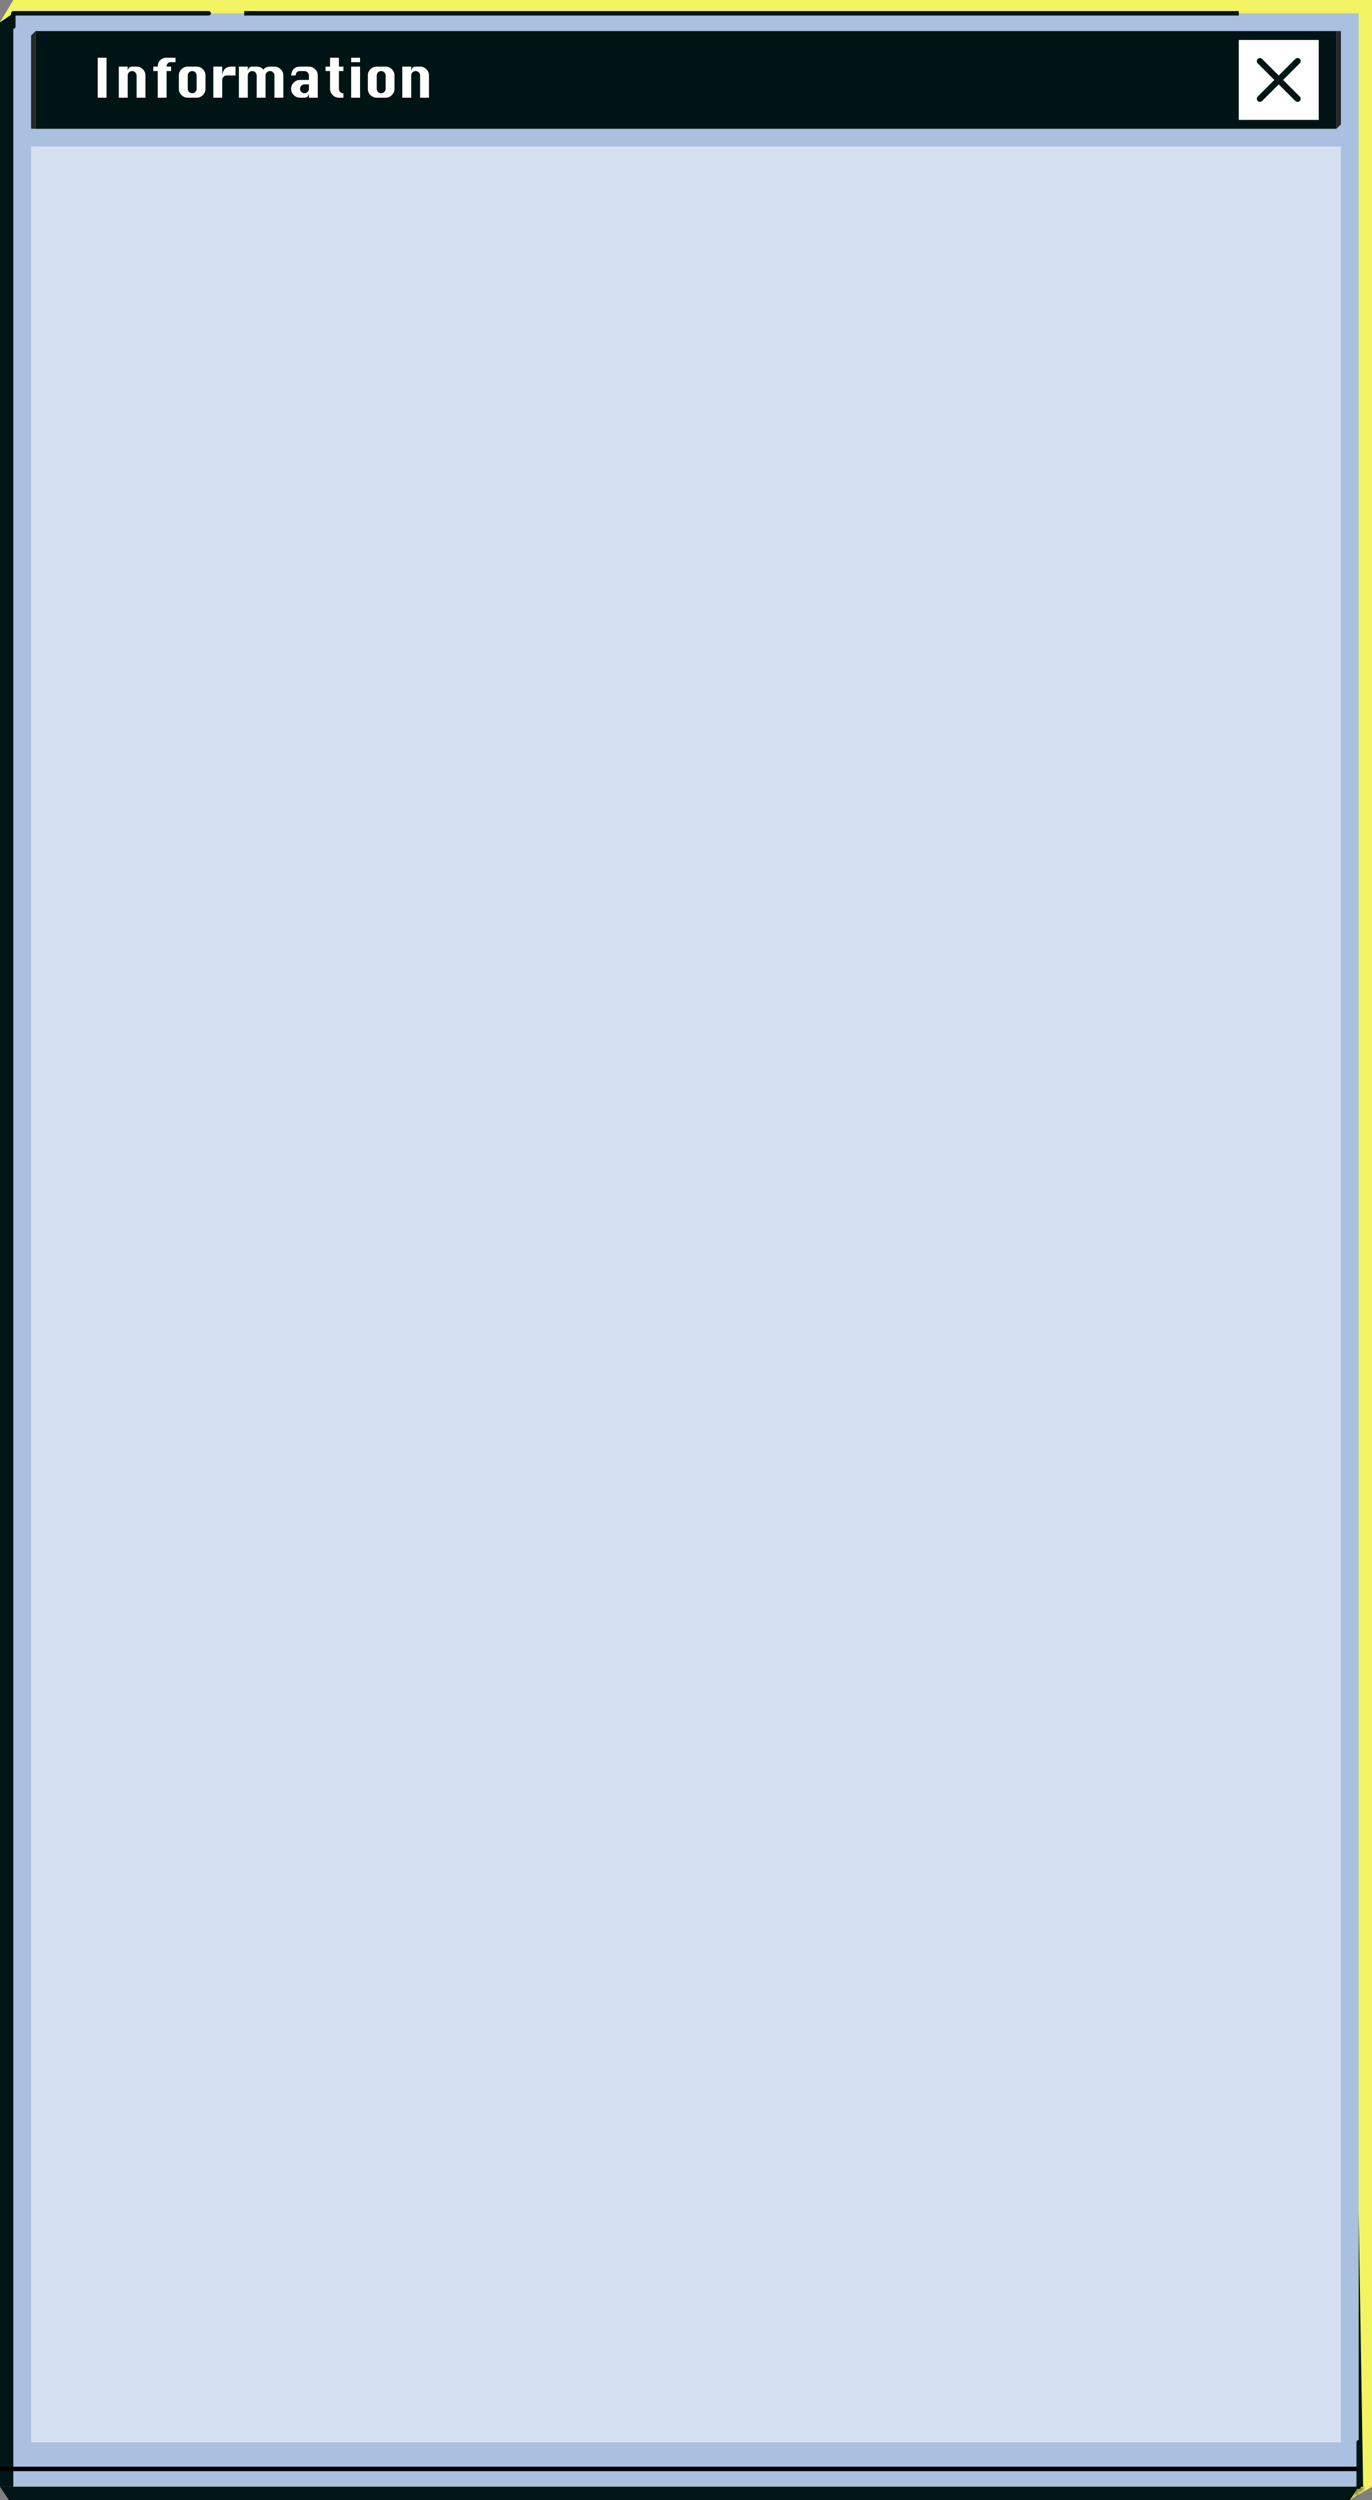 <svg width="309" height="563" viewBox="0 0 309 563" fill="none" xmlns="http://www.w3.org/2000/svg">
<rect x="0" y="0" width="309" height="563" fill="#808080" stroke="none"/>
<path d="M309 560H3V3L0 5L3 0H309V560Z" fill="#F2F463"/>
<path d="M3 3H306V560H3V3Z" fill="#AAC0E0"/>
<path d="M8 7H301V29H8V7Z" fill="#001415"/>
<path d="M7 8L8 7V29H7V8Z" fill="#262626"/>
<path d="M302 28L301 29V7H302L302 28Z" fill="#262626"/>
<path d="M22.004 22V13H23.996V22H22.004ZM26.756 22V15.004H28.76V16C28.8 15.664 28.904 15.416 29.072 15.256C29.24 15.088 29.468 15.004 29.756 15.004H30.764C31.308 15.004 31.776 15.2 32.168 15.592C32.56 15.984 32.756 16.452 32.756 16.996V22H30.764V16.996C30.764 16.724 30.664 16.492 30.464 16.3C30.272 16.1 30.036 16 29.756 16C29.484 16 29.248 16.1 29.048 16.3C28.856 16.492 28.76 16.724 28.76 16.996V22H26.756ZM35.528 22V16H34.52V15.004H35.528V14.908C35.528 14.388 35.716 13.94 36.092 13.564C36.468 13.188 36.916 13 37.436 13H39.524V13.996H38.432C38.184 13.996 37.968 14.088 37.784 14.272C37.608 14.448 37.52 14.66 37.52 14.908V15.004H38.528V16H37.52V22H35.528ZM42.284 15.004H44.288C44.832 15.004 45.3 15.2 45.692 15.592C46.084 15.984 46.28 16.452 46.28 16.996V19.996C46.28 20.54 46.084 21.012 45.692 21.412C45.3 21.804 44.832 22 44.288 22H42.284C41.74 22 41.268 21.804 40.868 21.412C40.476 21.02 40.28 20.548 40.28 19.996V16.996C40.28 16.452 40.476 15.984 40.868 15.592C41.268 15.2 41.74 15.004 42.284 15.004ZM42.284 16.996V19.996C42.284 20.268 42.38 20.504 42.572 20.704C42.772 20.904 43.008 21.004 43.28 21.004C43.56 21.004 43.796 20.904 43.988 20.704C44.188 20.504 44.288 20.268 44.288 19.996V16.996C44.288 16.724 44.188 16.492 43.988 16.3C43.796 16.1 43.56 16 43.28 16C43.008 16 42.772 16.1 42.572 16.3C42.38 16.492 42.284 16.724 42.284 16.996ZM50.048 22H48.044V15.004H50.048V16.996C50.128 16.332 50.332 15.836 50.66 15.508C50.996 15.172 51.46 15.004 52.052 15.004H53.048V16.996H51.044C50.772 16.996 50.536 17.096 50.336 17.296C50.144 17.488 50.048 17.724 50.048 18.004V22ZM59.804 22H57.812V16.996C57.812 16.724 57.712 16.492 57.512 16.3C57.32 16.1 57.084 16 56.804 16C56.532 16 56.296 16.1 56.096 16.3C55.904 16.492 55.808 16.724 55.808 16.996V22H53.804V15.004H55.808V16C55.848 15.664 55.952 15.416 56.12 15.256C56.288 15.088 56.516 15.004 56.804 15.004H57.812C58.492 15.004 58.992 15.24 59.312 15.712C59.472 15.472 59.676 15.296 59.924 15.184C60.172 15.064 60.468 15.004 60.812 15.004H61.808C62.352 15.004 62.82 15.2 63.212 15.592C63.612 15.984 63.812 16.452 63.812 16.996V22H61.808V16.996C61.808 16.732 61.708 16.5 61.508 16.3C61.316 16.1 61.084 16 60.812 16C60.54 16 60.304 16.1 60.104 16.3C59.904 16.492 59.804 16.724 59.804 16.996V22ZM69.572 18.004V16.996C69.572 16.724 69.472 16.492 69.272 16.3C69.08 16.1 68.844 16 68.564 16H67.568C66.976 16 66.644 16.332 66.572 16.996H65.564C65.724 15.668 66.392 15.004 67.568 15.004H69.572C70.116 15.004 70.584 15.2 70.976 15.592C71.368 15.984 71.564 16.452 71.564 16.996V22H69.572V21.004C69.492 21.668 69.156 22 68.564 22H67.568C67.024 22 66.552 21.804 66.152 21.412C65.76 21.02 65.564 20.548 65.564 19.996C65.564 19.452 65.76 18.984 66.152 18.592C66.552 18.2 67.024 18.004 67.568 18.004H69.572ZM69.572 19H68.564C68.292 19 68.056 19.1 67.856 19.3C67.664 19.492 67.568 19.724 67.568 19.996C67.568 20.268 67.664 20.504 67.856 20.704C68.056 20.904 68.292 21.004 68.564 21.004C68.844 21.004 69.08 20.904 69.272 20.704C69.472 20.504 69.572 20.268 69.572 19.996V19ZM74.336 13H76.328V15.004H77.336V16H76.328V19.996C76.328 20.324 76.436 20.576 76.652 20.752C76.868 20.92 77.064 21.004 77.24 21.004H77.336V22H76.328C75.784 22 75.316 21.804 74.924 21.412C74.532 21.02 74.336 20.548 74.336 19.996V16H73.328V15.004H74.336V13ZM79.088 13.996V13H81.092V13.996H79.088ZM79.088 22V15.004H81.092V22H79.088ZM84.848 15.004H86.852C87.396 15.004 87.864 15.2 88.256 15.592C88.648 15.984 88.844 16.452 88.844 16.996V19.996C88.844 20.54 88.648 21.012 88.256 21.412C87.864 21.804 87.396 22 86.852 22H84.848C84.304 22 83.832 21.804 83.432 21.412C83.04 21.02 82.844 20.548 82.844 19.996V16.996C82.844 16.452 83.04 15.984 83.432 15.592C83.832 15.2 84.304 15.004 84.848 15.004ZM84.848 16.996V19.996C84.848 20.268 84.944 20.504 85.136 20.704C85.336 20.904 85.572 21.004 85.844 21.004C86.124 21.004 86.36 20.904 86.552 20.704C86.752 20.504 86.852 20.268 86.852 19.996V16.996C86.852 16.724 86.752 16.492 86.552 16.3C86.36 16.1 86.124 16 85.844 16C85.572 16 85.336 16.1 85.136 16.3C84.944 16.492 84.848 16.724 84.848 16.996ZM90.608 22V15.004H92.612V16C92.652 15.664 92.756 15.416 92.924 15.256C93.092 15.088 93.32 15.004 93.608 15.004H94.616C95.16 15.004 95.628 15.2 96.02 15.592C96.412 15.984 96.608 16.452 96.608 16.996V22H94.616V16.996C94.616 16.724 94.516 16.492 94.316 16.3C94.124 16.1 93.888 16 93.608 16C93.336 16 93.1 16.1 92.9 16.3C92.708 16.492 92.612 16.724 92.612 16.996V22H90.608Z" fill="white"/>
<path d="M0 5.07L3 3V560H0V5.07Z" fill="#001515"/>
<path d="M47 3L3 3L3 6" stroke="#001515" stroke-linecap="round" stroke-linejoin="round"/>
<path d="M55 3L279 3" stroke="#001515"/>
<path d="M306 560H309L304 563L306 560Z" fill="#F2F463"/>
<path d="M2 563.001L-1.31184e-07 560L306 560L304 563.001L2 563.001Z" fill="#001515"/>
<rect x="279" y="9" width="18" height="18" fill="white"/>
<path d="M283.758 22.242L292.243 13.757" stroke="#001515" stroke-width="1.4" stroke-linecap="round"/>
<path d="M283.75 13.766L292.235 22.251" stroke="#001515" stroke-width="1.4" stroke-linecap="round"/>
<path d="M7 33H302V550H7V33Z" fill="#D4E0F2"/>
<path d="M306 556H0" stroke="black"/>
<path d="M306 560L306 550" stroke="#001515" stroke-linecap="round"/>
<mask id="path-18-inside-1_6075_321713" fill="white">
<path d="M307 560H306L304 563L307 560Z"/>
</mask>
<path d="M306 560V559H305.465L305.168 559.445L306 560ZM307 560L307.707 560.707L309.414 559H307V560ZM304 563L303.168 562.445L304.707 563.707L304 563ZM306 560V561H307V560V559H306V560ZM307 560L306.293 559.293L303.293 562.293L304 563L304.707 563.707L307.707 560.707L307 560ZM304 563L304.832 563.555L306.832 560.555L306 560L305.168 559.445L303.168 562.445L304 563Z" fill="black" mask="url(#path-18-inside-1_6075_321713)"/>
<path d="M306 498L307 560H306V498Z" fill="#001515"/>
</svg>
